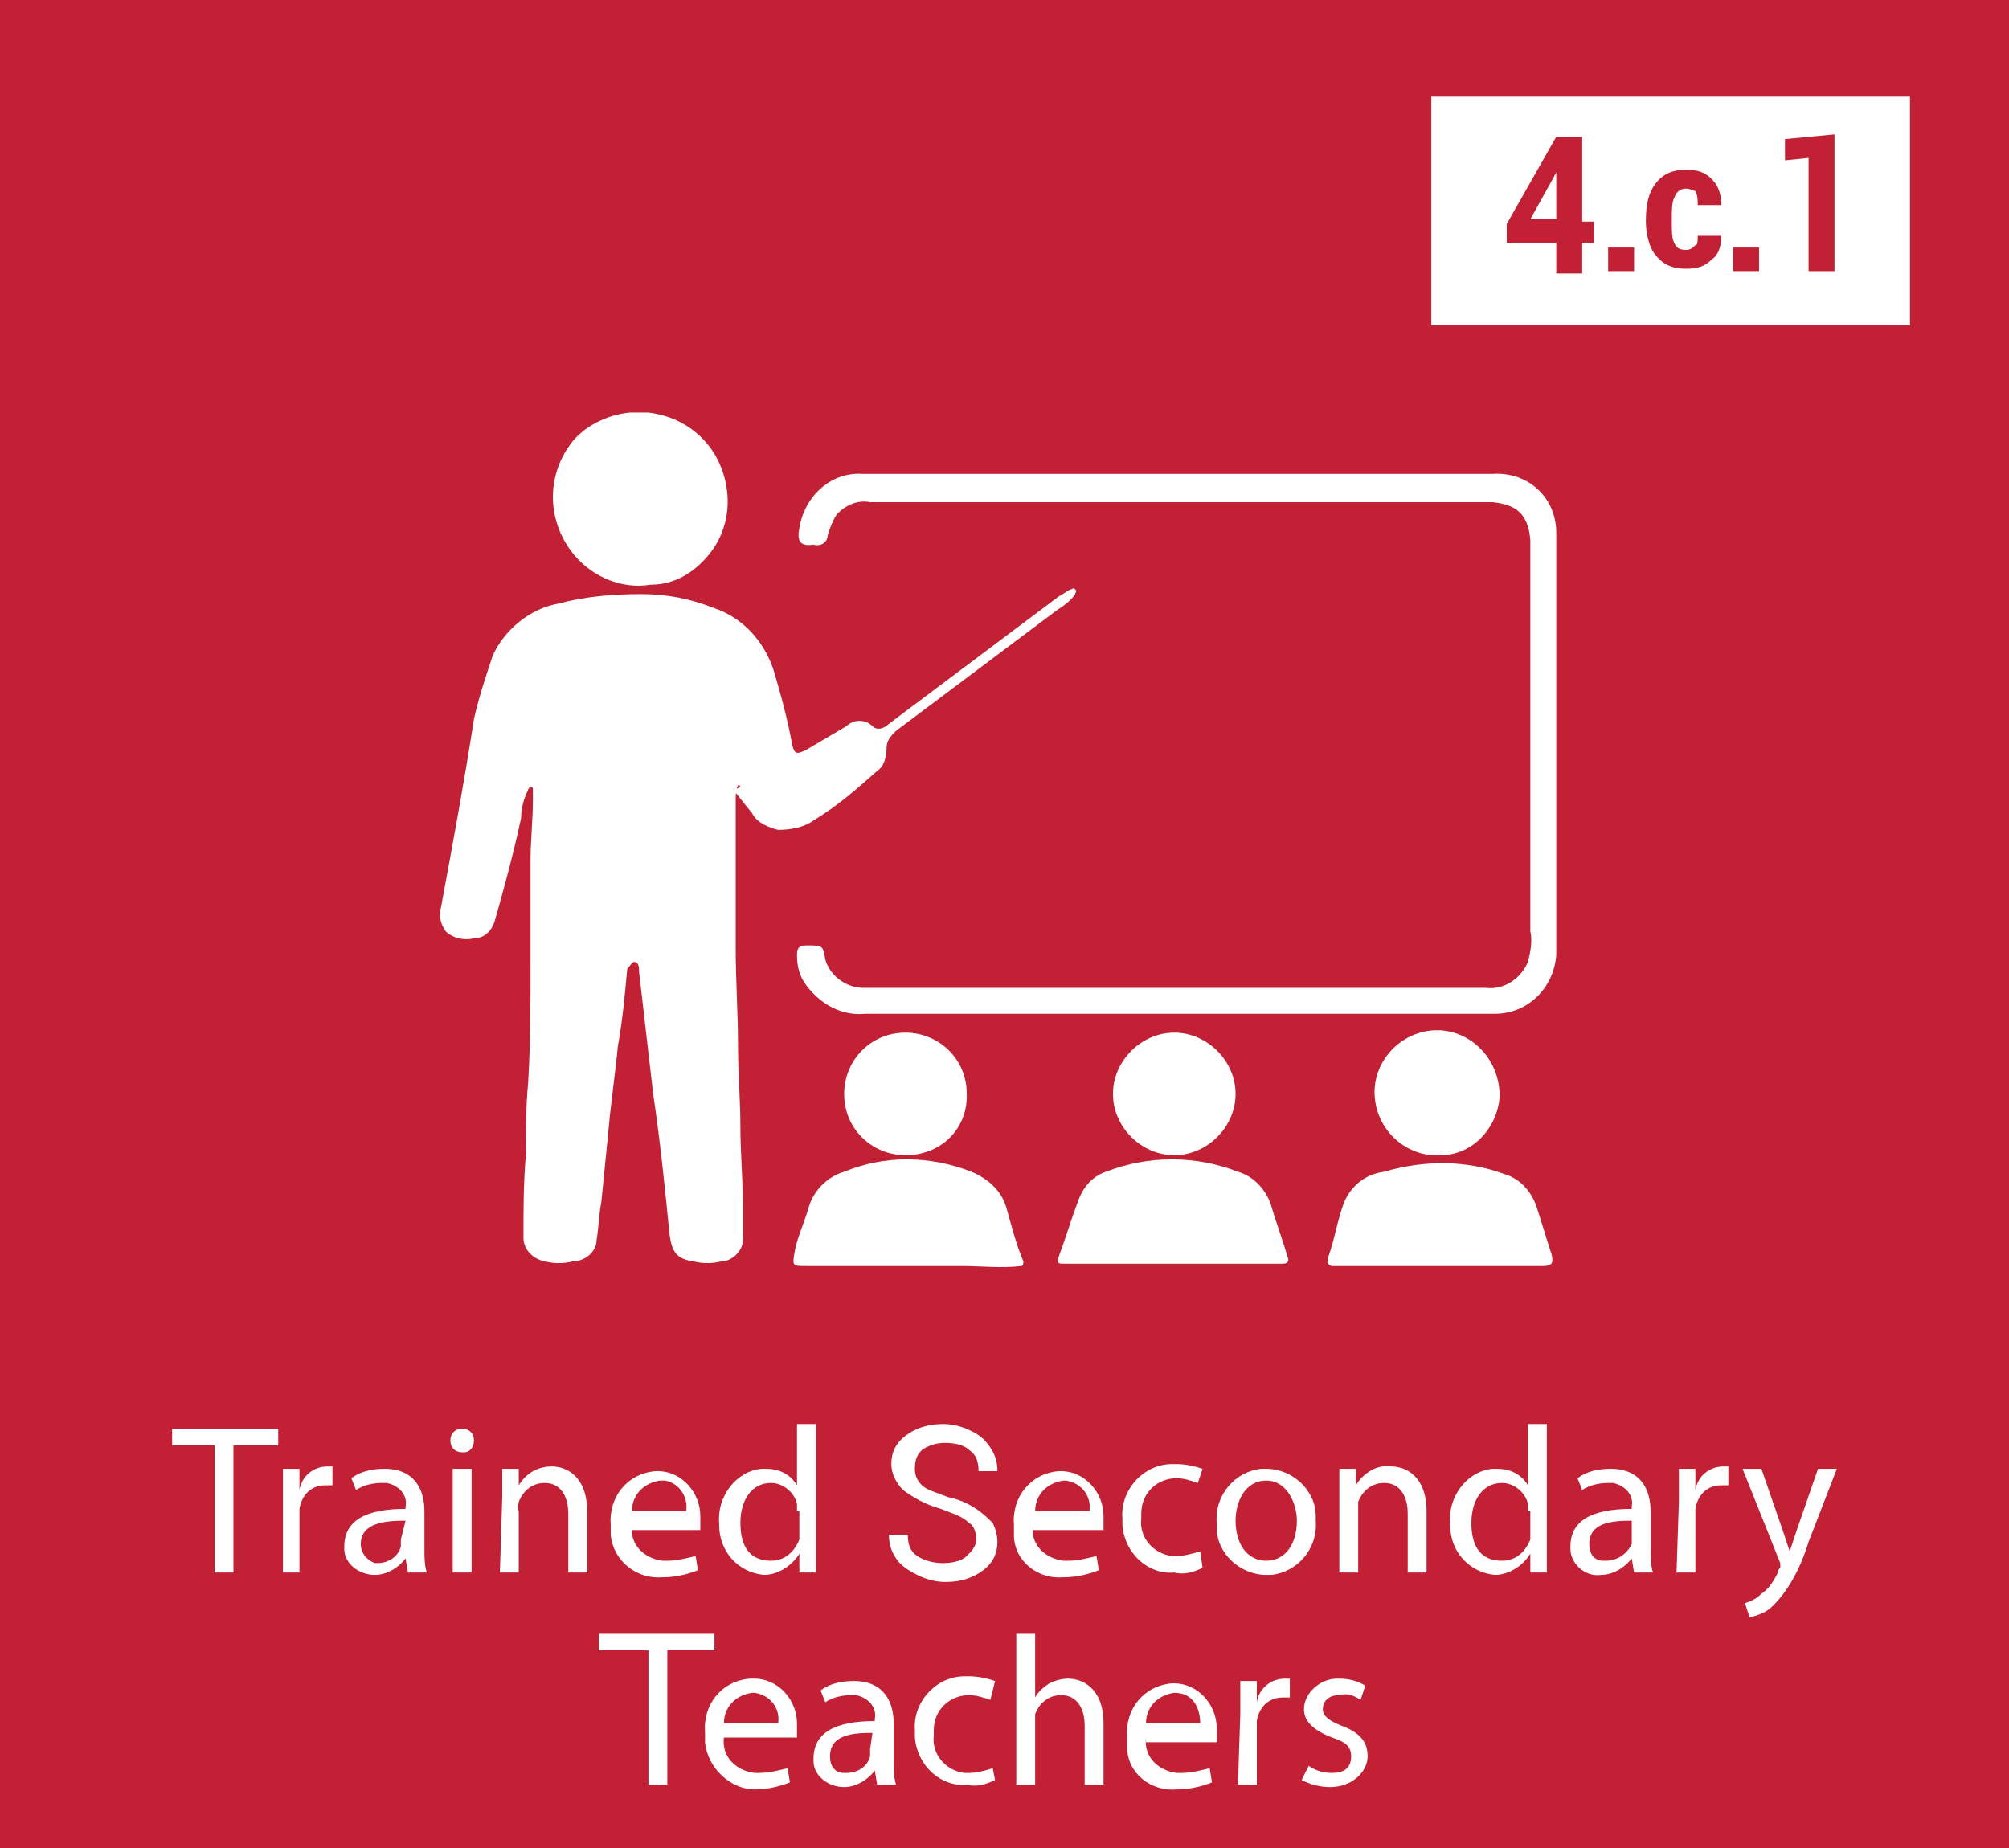 <?xml version="1.0" encoding="utf-8"?>
<!-- Generator: Adobe Illustrator 26.3.1, SVG Export Plug-In . SVG Version: 6.00 Build 0)  -->
<svg version="1.1" id="Layer_1" xmlns="http://www.w3.org/2000/svg" xmlns:xlink="http://www.w3.org/1999/xlink" x="0px" y="0px"
	 viewBox="0 0 85.2 78.4" style="enable-background:new 0 0 85.2 78.4;" xml:space="preserve">
<style type="text/css">
	.st0{fill:#C22034;}
	.st1{fill:#FFFFFF;}
</style>
<rect x="-0.5" y="-1" class="st0" width="85.7" height="80.1"/>
<path class="st1" d="M9.1,61.3H7.3v-0.7h4.5v0.7H9.9v5.4H9.1V61.3z"/>
<path class="st1" d="M12,63.7c0-0.5,0-1,0-1.4h0.7v0.9l0,0c0.1-0.6,0.6-1,1.2-1c0.1,0,0.1,0,0.2,0V63c-0.1,0-0.2,0-0.3,0
	c-0.6,0-1,0.4-1.1,1c0,0.1,0,0.2,0,0.4v2.3H12V63.7z"/>
<path class="st1" d="M17.3,66.7l-0.1-0.6l0,0c-0.3,0.4-0.8,0.7-1.3,0.7c-0.7,0-1.3-0.5-1.3-1.1c0,0,0-0.1,0-0.1
	c0-1.1,0.9-1.6,2.6-1.6v-0.1c0.1-0.5-0.3-0.9-0.8-1c-0.1,0-0.1,0-0.2,0c-0.4,0-0.8,0.1-1.1,0.3l-0.2-0.5c0.4-0.3,0.9-0.4,1.4-0.4
	c1.3,0,1.7,0.9,1.7,1.8v1.6c0,0.3,0,0.7,0.1,1L17.3,66.7z M17.2,64.5c-0.9,0-1.9,0.1-1.9,1c0,0.4,0.3,0.7,0.6,0.8c0,0,0.1,0,0.1,0
	c0.5,0,0.9-0.3,1-0.7c0-0.1,0-0.2,0-0.3L17.2,64.5z"/>
<path class="st1" d="M20.1,61.1c0,0.3-0.2,0.5-0.4,0.5c0,0,0,0-0.1,0c-0.3,0-0.5-0.2-0.5-0.5c0,0,0,0,0,0c0-0.3,0.2-0.5,0.5-0.5
	c0,0,0,0,0,0C19.9,60.6,20.1,60.8,20.1,61.1C20.1,61.1,20.1,61.1,20.1,61.1z M19.2,66.7v-4.4H20v4.4H19.2z"/>
<path class="st1" d="M21.3,63.5c0-0.4,0-0.8,0-1.2H22v0.7l0,0c0.3-0.5,0.8-0.8,1.4-0.8c0.6,0,1.5,0.4,1.5,1.9v2.6h-0.8v-2.5
	c0-0.7-0.3-1.3-1-1.3c-0.5,0-0.9,0.3-1.1,0.8c0,0.1-0.1,0.2,0,0.4v2.6h-0.8L21.3,63.5z"/>
<path class="st1" d="M26.8,64.7c-0.1,0.8,0.5,1.4,1.3,1.5c0.1,0,0.2,0,0.2,0c0.4,0,0.8-0.1,1.2-0.2l0.1,0.6c-0.5,0.2-1,0.3-1.5,0.3
	c-1.1,0.1-2.1-0.7-2.2-1.8c0-0.1,0-0.3,0-0.4c-0.1-1.2,0.7-2.2,1.9-2.3c0,0,0.1,0,0.1,0c1,0,1.8,0.9,1.8,1.9c0,0.1,0,0.1,0,0.2
	c0,0.1,0,0.2,0,0.4H26.8z M29.1,64.1c0.1-0.6-0.3-1.2-0.9-1.3c-0.1,0-0.1,0-0.2,0c-0.7,0.1-1.2,0.6-1.2,1.3L29.1,64.1z"/>
<path class="st1" d="M34.6,60.3v5.3c0,0.4,0,0.8,0,1.1h-0.7v-0.8l0,0c-0.3,0.5-0.9,0.9-1.5,0.9c-1.1-0.1-1.9-1-1.9-2.1
	c0,0,0-0.1,0-0.1c-0.1-1.1,0.7-2.2,1.8-2.3c0.1,0,0.1,0,0.2,0c0.5,0,1,0.2,1.3,0.7l0,0v-2.6H34.6z M33.8,64.1c0-0.1,0-0.2,0-0.3
	c-0.1-0.5-0.6-0.9-1.1-0.9c-0.8,0-1.3,0.7-1.3,1.7s0.4,1.6,1.3,1.6c0.6,0,1-0.4,1.2-0.9c0-0.1,0-0.2,0-0.3V64.1z"/>
<path class="st1" d="M43.8,64.7c-0.1,0.8,0.5,1.4,1.3,1.5c0.1,0,0.2,0,0.2,0c0.4,0,0.8-0.1,1.2-0.2l0.1,0.6c-0.5,0.2-1,0.3-1.5,0.3
	c-1.1,0.1-2.1-0.7-2.1-1.8c0-0.1,0-0.2,0-0.4c-0.1-1.2,0.7-2.2,1.9-2.3c0,0,0.1,0,0.1,0c1,0,1.8,0.9,1.8,1.9c0,0.1,0,0.1,0,0.2
	c0,0.1,0,0.2,0,0.4H43.8z M46.2,64.1c0.1-0.6-0.3-1.2-1-1.3c0,0-0.1,0-0.1,0c-0.7,0.1-1.2,0.6-1.2,1.3H46.2z"/>
<path class="st1" d="M51,66.5c-0.4,0.2-0.8,0.3-1.2,0.2c-1.1,0.1-2.1-0.8-2.2-2c0-0.1,0-0.2,0-0.3c-0.1-1.2,0.9-2.3,2.1-2.3
	c0.1,0,0.2,0,0.2,0c0.4,0,0.8,0.1,1.1,0.2l-0.2,0.6c-0.3-0.1-0.6-0.2-0.9-0.2c-0.8,0-1.5,0.6-1.5,1.5c0,0.1,0,0.1,0,0.2
	c-0.1,0.8,0.5,1.5,1.3,1.6c0.1,0,0.1,0,0.2,0c0.3,0,0.7-0.1,1-0.2L51,66.5z"/>
<path class="st1" d="M55.8,64.5c0.1,1.2-0.8,2.2-1.9,2.3c-0.1,0-0.2,0-0.2,0c-1.1,0-2.1-0.9-2.1-2c0-0.1,0-0.1,0-0.2
	c-0.1-1.2,0.8-2.2,1.9-2.3c0.1,0,0.2,0,0.2,0c1.1,0,2.1,0.9,2.1,2C55.8,64.3,55.8,64.4,55.8,64.5z M52.4,64.5c0,1,0.5,1.7,1.3,1.7
	s1.3-0.7,1.3-1.7c0-0.7-0.4-1.7-1.3-1.7S52.4,63.7,52.4,64.5L52.4,64.5z"/>
<path class="st1" d="M56.8,63.5c0-0.4,0-0.8,0-1.2h0.7v0.7l0,0c0.3-0.5,0.9-0.9,1.5-0.8c0.6,0,1.5,0.4,1.5,1.9v2.6h-0.8v-2.5
	c0-0.7-0.3-1.3-1-1.3c-0.5,0-0.9,0.3-1.1,0.8c0,0.1,0,0.2,0,0.4v2.6h-0.8L56.8,63.5z"/>
<path class="st1" d="M65.6,60.3v5.3c0,0.4,0,0.8,0,1.1h-0.7v-0.8l0,0c-0.3,0.5-0.9,0.9-1.5,0.9c-1.1-0.1-1.9-1-1.9-2.1
	c0,0,0-0.1,0-0.1c-0.1-1.1,0.7-2.2,1.8-2.3c0.1,0,0.1,0,0.2,0c0.5,0,1,0.2,1.3,0.7l0,0v-2.6H65.6z M64.8,64.1c0-0.1,0-0.2,0-0.3
	c-0.1-0.5-0.6-0.9-1.1-0.9c-0.8,0-1.3,0.7-1.3,1.7s0.4,1.6,1.3,1.6c0.6,0,1-0.4,1.2-0.9c0-0.1,0-0.2,0-0.3V64.1z"/>
<path class="st1" d="M69.3,66.7l-0.1-0.6l0,0c-0.3,0.4-0.8,0.7-1.3,0.7c-0.7,0.1-1.3-0.5-1.3-1.1c0,0,0-0.1,0-0.1
	c0-1.1,0.9-1.6,2.6-1.6v-0.1c0.1-0.5-0.3-0.9-0.8-1c-0.1,0-0.1,0-0.2,0c-0.4,0-0.8,0.1-1.1,0.3l-0.2-0.5c0.4-0.3,0.9-0.4,1.4-0.4
	c1.3,0,1.7,0.9,1.7,1.8v1.6c0,0.3,0,0.7,0.1,1L69.3,66.7z M69.2,64.5c-0.9,0-1.8,0.1-1.8,1c0,0.4,0.2,0.7,0.6,0.7c0,0,0.1,0,0.1,0
	c0.5,0,0.9-0.3,1.1-0.7c0-0.1,0-0.2,0-0.3L69.2,64.5z"/>
<path class="st1" d="M71.2,63.7c0-0.5,0-1,0-1.4h0.7v0.9l0,0c0.1-0.6,0.6-1,1.2-1c0.1,0,0.1,0,0.2,0V63c-0.1,0-0.2,0-0.3,0
	c-0.6,0-1,0.4-1.1,1c0,0.1,0,0.2,0,0.4v2.3h-0.8L71.2,63.7z"/>
<path class="st1" d="M74.7,62.3l0.9,2.6c0.1,0.3,0.2,0.6,0.3,0.9l0,0c0.1-0.3,0.2-0.6,0.3-0.9l0.9-2.6h0.8l-1.2,3.1
	c-0.3,1-0.8,2-1.5,2.7c-0.3,0.3-0.6,0.4-1,0.5L74,68c0.3-0.1,0.5-0.2,0.7-0.4c0.3-0.2,0.5-0.5,0.7-0.9c0-0.1,0-0.1,0.1-0.2
	c0-0.1,0-0.1,0-0.2l-1.6-4L74.7,62.3z"/>
<path class="st1" d="M30.7,73.7c-0.1,0.8,0.5,1.4,1.3,1.5c0.1,0,0.2,0,0.2,0c0.4,0,0.8-0.1,1.2-0.2l0.1,0.6c-0.5,0.2-1,0.3-1.5,0.3
	C31,75.9,30,75,29.9,73.9c0-0.1,0-0.2,0-0.4c-0.1-1.2,0.7-2.2,1.9-2.3c0.1,0,0.1,0,0.2,0c1,0,1.8,0.9,1.8,1.9c0,0.1,0,0.1,0,0.2
	c0,0.1,0,0.2,0,0.4H30.7z M33,73.1c0.1-0.6-0.3-1.2-1-1.3c0,0-0.1,0-0.1,0c-0.7,0.1-1.2,0.6-1.2,1.3H33z"/>
<path class="st1" d="M37.2,75.7l-0.1-0.6l0,0c-0.3,0.4-0.8,0.7-1.3,0.7c-0.7,0-1.3-0.5-1.3-1.1c0,0,0-0.1,0-0.1
	c0-1.1,0.9-1.6,2.6-1.6v-0.1c0.1-0.5-0.3-0.9-0.8-1c-0.1,0-0.2,0-0.2,0c-0.4,0-0.8,0.1-1.1,0.3l-0.2-0.5c0.4-0.3,0.9-0.4,1.4-0.4
	c1.3,0,1.7,0.9,1.7,1.8v1.6c0,0.3,0,0.7,0.1,1L37.2,75.7z M37,73.5c-0.9,0-1.8,0.1-1.8,1c0,0.4,0.2,0.7,0.6,0.7c0,0,0.1,0,0.1,0
	c0.5,0,0.9-0.3,1-0.7c0-0.1,0-0.2,0-0.3L37,73.5z"/>
<path class="st1" d="M42.2,75.5c-0.4,0.2-0.8,0.3-1.2,0.2c-1.1,0.1-2.1-0.8-2.2-2c0-0.1,0-0.2,0-0.3c-0.1-1.2,0.9-2.3,2.1-2.3
	c0.1,0,0.2,0,0.2,0c0.4,0,0.8,0.1,1.1,0.2L42,72.1c-0.3-0.1-0.6-0.2-0.9-0.2c-0.8,0-1.5,0.6-1.5,1.5c0,0.1,0,0.1,0,0.2
	c-0.1,0.8,0.5,1.5,1.3,1.6c0.1,0,0.1,0,0.2,0c0.3,0,0.7-0.1,1-0.2L42.2,75.5z"/>
<path class="st1" d="M43.1,69.3h0.8V72l0,0c0.1-0.2,0.3-0.4,0.6-0.6c0.2-0.1,0.5-0.2,0.8-0.2c0.6,0,1.5,0.4,1.5,1.9v2.6H46v-2.5
	c0-0.7-0.3-1.3-1-1.3c-0.5,0-0.9,0.3-1.1,0.8c0,0.1,0,0.3,0,0.4v2.6h-0.8L43.1,69.3z"/>
<path class="st1" d="M48.6,73.7c-0.1,0.8,0.5,1.4,1.3,1.5c0.1,0,0.1,0,0.2,0c0.4,0,0.8-0.1,1.2-0.2l0.1,0.6c-0.5,0.2-1,0.3-1.5,0.3
	c-1.1,0.1-2.1-0.7-2.1-1.8c0-0.1,0-0.2,0-0.4c-0.1-1.2,0.7-2.2,1.9-2.3c0,0,0.1,0,0.1,0c1,0,1.8,0.9,1.8,1.9c0,0.1,0,0.1,0,0.2
	c0,0.1,0,0.2,0,0.4H48.6z M50.9,73.1c0-0.5-0.2-1.3-1.1-1.3c-0.7,0.1-1.2,0.6-1.2,1.3H50.9z"/>
<path class="st1" d="M52.6,72.7c0-0.5,0-1,0-1.4h0.7v0.9l0,0c0.1-0.6,0.6-1,1.2-1c0.1,0,0.1,0,0.2,0V72c-0.1,0-0.2,0-0.3,0
	c-0.6,0-1,0.4-1.1,1c0,0.1,0,0.2,0,0.4v2.3h-0.8L52.6,72.7z"/>
<path class="st1" d="M55.5,74.9c0.3,0.2,0.6,0.3,1,0.3c0.6,0,0.8-0.3,0.8-0.7s-0.2-0.6-0.8-0.8c-0.8-0.3-1.2-0.7-1.2-1.2
	c0-0.7,0.7-1.3,1.4-1.3c0,0,0.1,0,0.1,0c0.4,0,0.8,0.1,1.1,0.3l-0.2,0.6c-0.3-0.2-0.6-0.3-0.9-0.2c-0.5,0-0.7,0.3-0.7,0.6
	s0.3,0.5,0.8,0.7c0.8,0.3,1.1,0.7,1.1,1.3s-0.6,1.3-1.6,1.3c-0.4,0-0.8-0.1-1.2-0.3L55.5,74.9z"/>
<path class="st1" d="M26.7,17.5L26.7,17.5l0.8,0c0,0,0,0,0,0H26.7z"/>
<path class="st1" d="M31.3,33.3c-0.1,0.2-0.1,0.4-0.1,0.7c0,0.9,0,1.8,0,2.7c0,1.2,0,2.4,0,3.5c0,1.4,0.1,2.8,0.1,4.2
	c0,1.1,0.1,2.3,0.1,3.4c0,1.1,0.1,2.1,0.1,3.2c0,0.5,0,1,0,1.4c0.1,0.5-0.3,1-0.8,1.1c0,0,0,0-0.1,0c-0.4,0.1-0.8,0.1-1.2,0
	c-0.7-0.1-0.9-0.4-1-1.1c-0.2-2-0.4-4-0.7-6c-0.2-1.7-0.4-3.5-0.6-5.2c0,0,0,0,0-0.1c0-0.2-0.1-0.3-0.2-0.3s-0.2,0.2-0.3,0.3
	c-0.1,1.1-0.2,2.2-0.4,3.3c-0.1,1.1-0.3,2.4-0.4,3.6c-0.1,1-0.2,2-0.3,3c-0.1,0.5-0.1,1-0.2,1.6c0,0.5-0.5,0.9-1,0.9
	c-0.4,0.1-0.8,0.1-1.2,0c-0.5-0.1-0.9-0.5-0.9-1c0-1.2,0-2.3,0.1-3.5c0-1.2,0-2,0.1-3.1c0.1-1.7,0.1-3.4,0.1-5.1c0-1.4,0-2.9,0-4.3
	c0-0.9,0.1-1.7,0.1-2.6c0-0.1,0-0.3,0-0.4c0-0.1,0-0.1-0.1-0.1s-0.1,0.1-0.1,0.1c-0.2,0.4-0.3,0.8-0.3,1.2c-0.3,1.4-0.7,2.9-1.1,4.3
	c-0.1,0.4-0.4,0.8-0.9,0.8c-0.4,0.1-0.9,0-1.2-0.3c-0.2-0.3-0.3-0.6-0.2-1c0.5-2.7,1-5.4,1.4-8c0.2-0.9,0.5-1.8,0.8-2.7
	c0.5-1.1,1.6-2,2.8-2.2c1.1-0.3,2.3-0.4,3.5-0.4c1.1,0,2.1,0.2,3.1,0.6c1.2,0.4,2.1,1.4,2.5,2.6c0.3,1,0.6,2.1,0.8,3.2
	c0.1,0.4,0.2,0.4,0.6,0.2l1.7-1c0.3-0.3,0.8-0.3,1.1,0c0.2,0.2,0.5,0.1,0.7-0.1l3.6-2.7l3.6-2.7c0.2-0.1,0.3-0.2,0.5-0.3
	c0.1,0,0.1-0.1,0.2,0c0.1,0.1,0,0.1,0,0.2c-0.2,0.3-0.5,0.5-0.8,0.7l-6.8,5.1c-0.2,0.2-0.4,0.4-0.4,0.7c0,0.4-0.1,0.8-0.4,1
	c-0.9,0.8-1.7,1.5-2.7,2.1c-0.4,0.3-1,0.4-1.5,0.4c-0.4-0.1-0.9-0.3-1.1-0.7l-0.8-1C31.5,33.4,31.4,33.3,31.3,33.3z"/>
<path class="st1" d="M66,22.6c0,0.1,0,0.1,0,0.2v17.5c0,0.1,0,0.1,0,0.2c-0.1,1.4-1.2,2.5-2.6,2.5H36.7c-1,0.1-1.9-0.4-2.5-1.2
	c-0.3-0.4-0.4-0.8-0.4-1.3c0-0.3,0.1-0.4,0.4-0.4c0.7,0,0.7,0,0.8,0.6c0.2,0.7,0.9,1.2,1.6,1.2H63c0.8,0.1,1.5-0.4,1.8-1.1
	c0.1-0.4,0.2-0.9,0.1-1.3c0-0.5,0-1,0-1.6c0-3.3,0-6.5,0-9.8c0-1.1,0-2.3,0-3.4c0-0.6,0-1.2,0-1.8c-0.1-1.2-0.7-1.5-1.6-1.6H36.9
	c-0.5-0.1-1,0.1-1.4,0.5c-0.2,0.3-0.3,0.6-0.4,0.9c0,0.3-0.3,0.5-0.6,0.4c0,0,0,0,0,0l0,0c-0.6,0.1-0.7-0.2-0.6-0.7
	c0.2-1.3,1.3-2.4,2.7-2.3h26.7C64.8,20,66,21.1,66,22.6z"/>
<path class="st1" d="M26.7,17.5h0.8c1.7,0.2,3,1.4,3.3,3.1c0.2,1.1-0.1,2.2-0.8,3c-0.6,0.7-1.4,1.2-2.4,1.2
	c-1.2,0.2-2.4-0.3-3.2-1.2c-1.2-1.4-1.3-3.4-0.1-4.9C24.8,18.1,25.7,17.6,26.7,17.5z"/>
<path class="st1" d="M38.4,53.7h-4.2c-0.6,0-0.6,0-0.5-0.6c0.1-0.6,0.4-1.2,0.6-1.9c0.2-0.7,0.8-1.3,1.5-1.5c1.7-0.7,3.6-0.7,5.4,0
	c0.7,0.3,1.3,0.8,1.5,1.6c0.2,0.7,0.4,1.5,0.7,2.2c0,0.1,0,0.2-0.1,0.2c-0.8,0.1-1.7,0-2.5,0L38.4,53.7z"/>
<path class="st1" d="M61.1,53.7h-4.3c-0.1,0-0.2,0-0.3,0c-0.1,0-0.2-0.1-0.2-0.2c0,0,0-0.1,0-0.1c0.3-0.8,0.4-1.6,0.7-2.4
	c0.3-0.7,0.9-1.2,1.7-1.3c1.7-0.5,3.5-0.5,5.1,0.1c0.7,0.2,1.2,0.8,1.4,1.5c0.2,0.6,0.4,1.3,0.6,1.9c0.1,0.4,0,0.5-0.4,0.5
	L61.1,53.7z"/>
<path class="st1" d="M49.7,53.6c-1.6,0-3.1,0-4.6,0c-0.2,0-0.3,0-0.2-0.3c0.3-0.8,0.5-1.5,0.8-2.3c0.2-0.6,0.6-1.1,1.2-1.3
	c1.8-0.7,3.8-0.7,5.6,0c0.7,0.2,1.2,0.8,1.4,1.4c0.2,0.7,0.5,1.5,0.7,2.2c0.1,0.2,0,0.3-0.2,0.3C52.8,53.6,51.3,53.6,49.7,53.6z"/>
<path class="st1" d="M52.4,46.4c0,1.4-1.2,2.6-2.6,2.6c-1.4,0-2.6-1.2-2.6-2.6c0-1.4,1.2-2.6,2.6-2.6c0,0,0,0,0,0
	C51.2,43.8,52.4,45,52.4,46.4C52.4,46.4,52.4,46.4,52.4,46.4z"/>
<path class="st1" d="M61.1,49c-1.4,0.1-2.7-1-2.8-2.5c-0.1-1.4,1-2.7,2.5-2.8c0.1,0,0.2,0,0.3,0c1.4,0.1,2.5,1.3,2.5,2.8
	C63.5,47.9,62.4,49,61.1,49z"/>
<path class="st1" d="M38.4,49c-1.4,0-2.6-1.1-2.6-2.6c0-1.4,1.1-2.6,2.6-2.6c1.4,0,2.6,1.1,2.6,2.6c0,0,0,0,0,0.1
	C41,47.9,39.9,49,38.4,49z"/>
<path class="st1" d="M39.9,64c-0.7-0.2-1.2-0.5-1.6-0.8c-0.3-0.3-0.5-0.7-0.5-1.1c0-0.5,0.2-0.9,0.6-1.2c0.4-0.3,0.9-0.5,1.6-0.5
	c0.4,0,0.8,0.1,1.2,0.3s0.6,0.4,0.8,0.7c0.2,0.3,0.3,0.6,0.3,1h-0.8c0-0.4-0.1-0.7-0.4-0.9c-0.2-0.2-0.6-0.3-1-0.3
	c-0.4,0-0.7,0.1-1,0.3c-0.2,0.2-0.3,0.4-0.3,0.8c0,0.3,0.1,0.5,0.3,0.7c0.2,0.2,0.6,0.3,1.1,0.5c0.5,0.1,0.9,0.3,1.2,0.5
	c0.3,0.2,0.5,0.4,0.7,0.6c0.1,0.2,0.2,0.5,0.2,0.8c0,0.5-0.2,0.9-0.6,1.2c-0.4,0.3-0.9,0.5-1.6,0.5c-0.4,0-0.8-0.1-1.2-0.3
	c-0.4-0.2-0.7-0.4-0.9-0.7c-0.2-0.3-0.3-0.6-0.3-1h0.8c0,0.4,0.1,0.7,0.4,0.9c0.3,0.2,0.7,0.3,1.1,0.3c0.4,0,0.8-0.1,1-0.3
	c0.2-0.2,0.4-0.4,0.4-0.7s-0.1-0.6-0.3-0.7C40.8,64.3,40.4,64.2,39.9,64z"/>
<path class="st1" d="M30.4,70h-2.1v5.7h-0.8V70h-2.1v-0.7h4.9V70z"/>
<rect x="60.7" y="4.1" class="st1" width="20.3" height="9.7"/>
<g>
	<path class="st0" d="M63.9,9.5L66,5.8h1.1v3.6h0.5v0.9h-0.5v1.3H66v-1.3h-2.1V9.5z M64.9,9.3H66v-2l0,0l-0.1,0.2L64.9,9.3z"/>
	<path class="st0" d="M68.2,11.5v-1h1.1v1H68.2z"/>
	<path class="st0" d="M69.8,9.4L69.8,9.4c0-0.7,0.1-1.2,0.4-1.6c0.3-0.4,0.7-0.6,1.3-0.6c0.5,0,0.8,0.1,1.1,0.4
		C72.9,7.9,73,8.3,73,8.7l0,0l0,0h-1c0-0.2,0-0.4-0.1-0.6c-0.1,0-0.2-0.1-0.4-0.1S71.1,8.1,71,8.4c-0.1,0.2-0.1,0.5-0.1,0.9v0.1
		c0,0.4,0,0.7,0.1,0.9s0.2,0.3,0.5,0.3c0.2,0,0.3-0.1,0.4-0.2c0.1,0,0.1-0.2,0.1-0.4h1l0,0l0,0c0,0.4-0.1,0.8-0.4,1
		c-0.3,0.3-0.6,0.4-1.1,0.4c-0.6,0-1-0.2-1.3-0.6C70,10.6,69.8,10,69.8,9.4z"/>
	<path class="st0" d="M73.5,11.5v-1h1.1v1H73.5z"/>
	<path class="st0" d="M75.7,6.8V5.9l2.1-0.2v5.8h-1.1V6.7L75.7,6.8z"/>
</g>
</svg>
